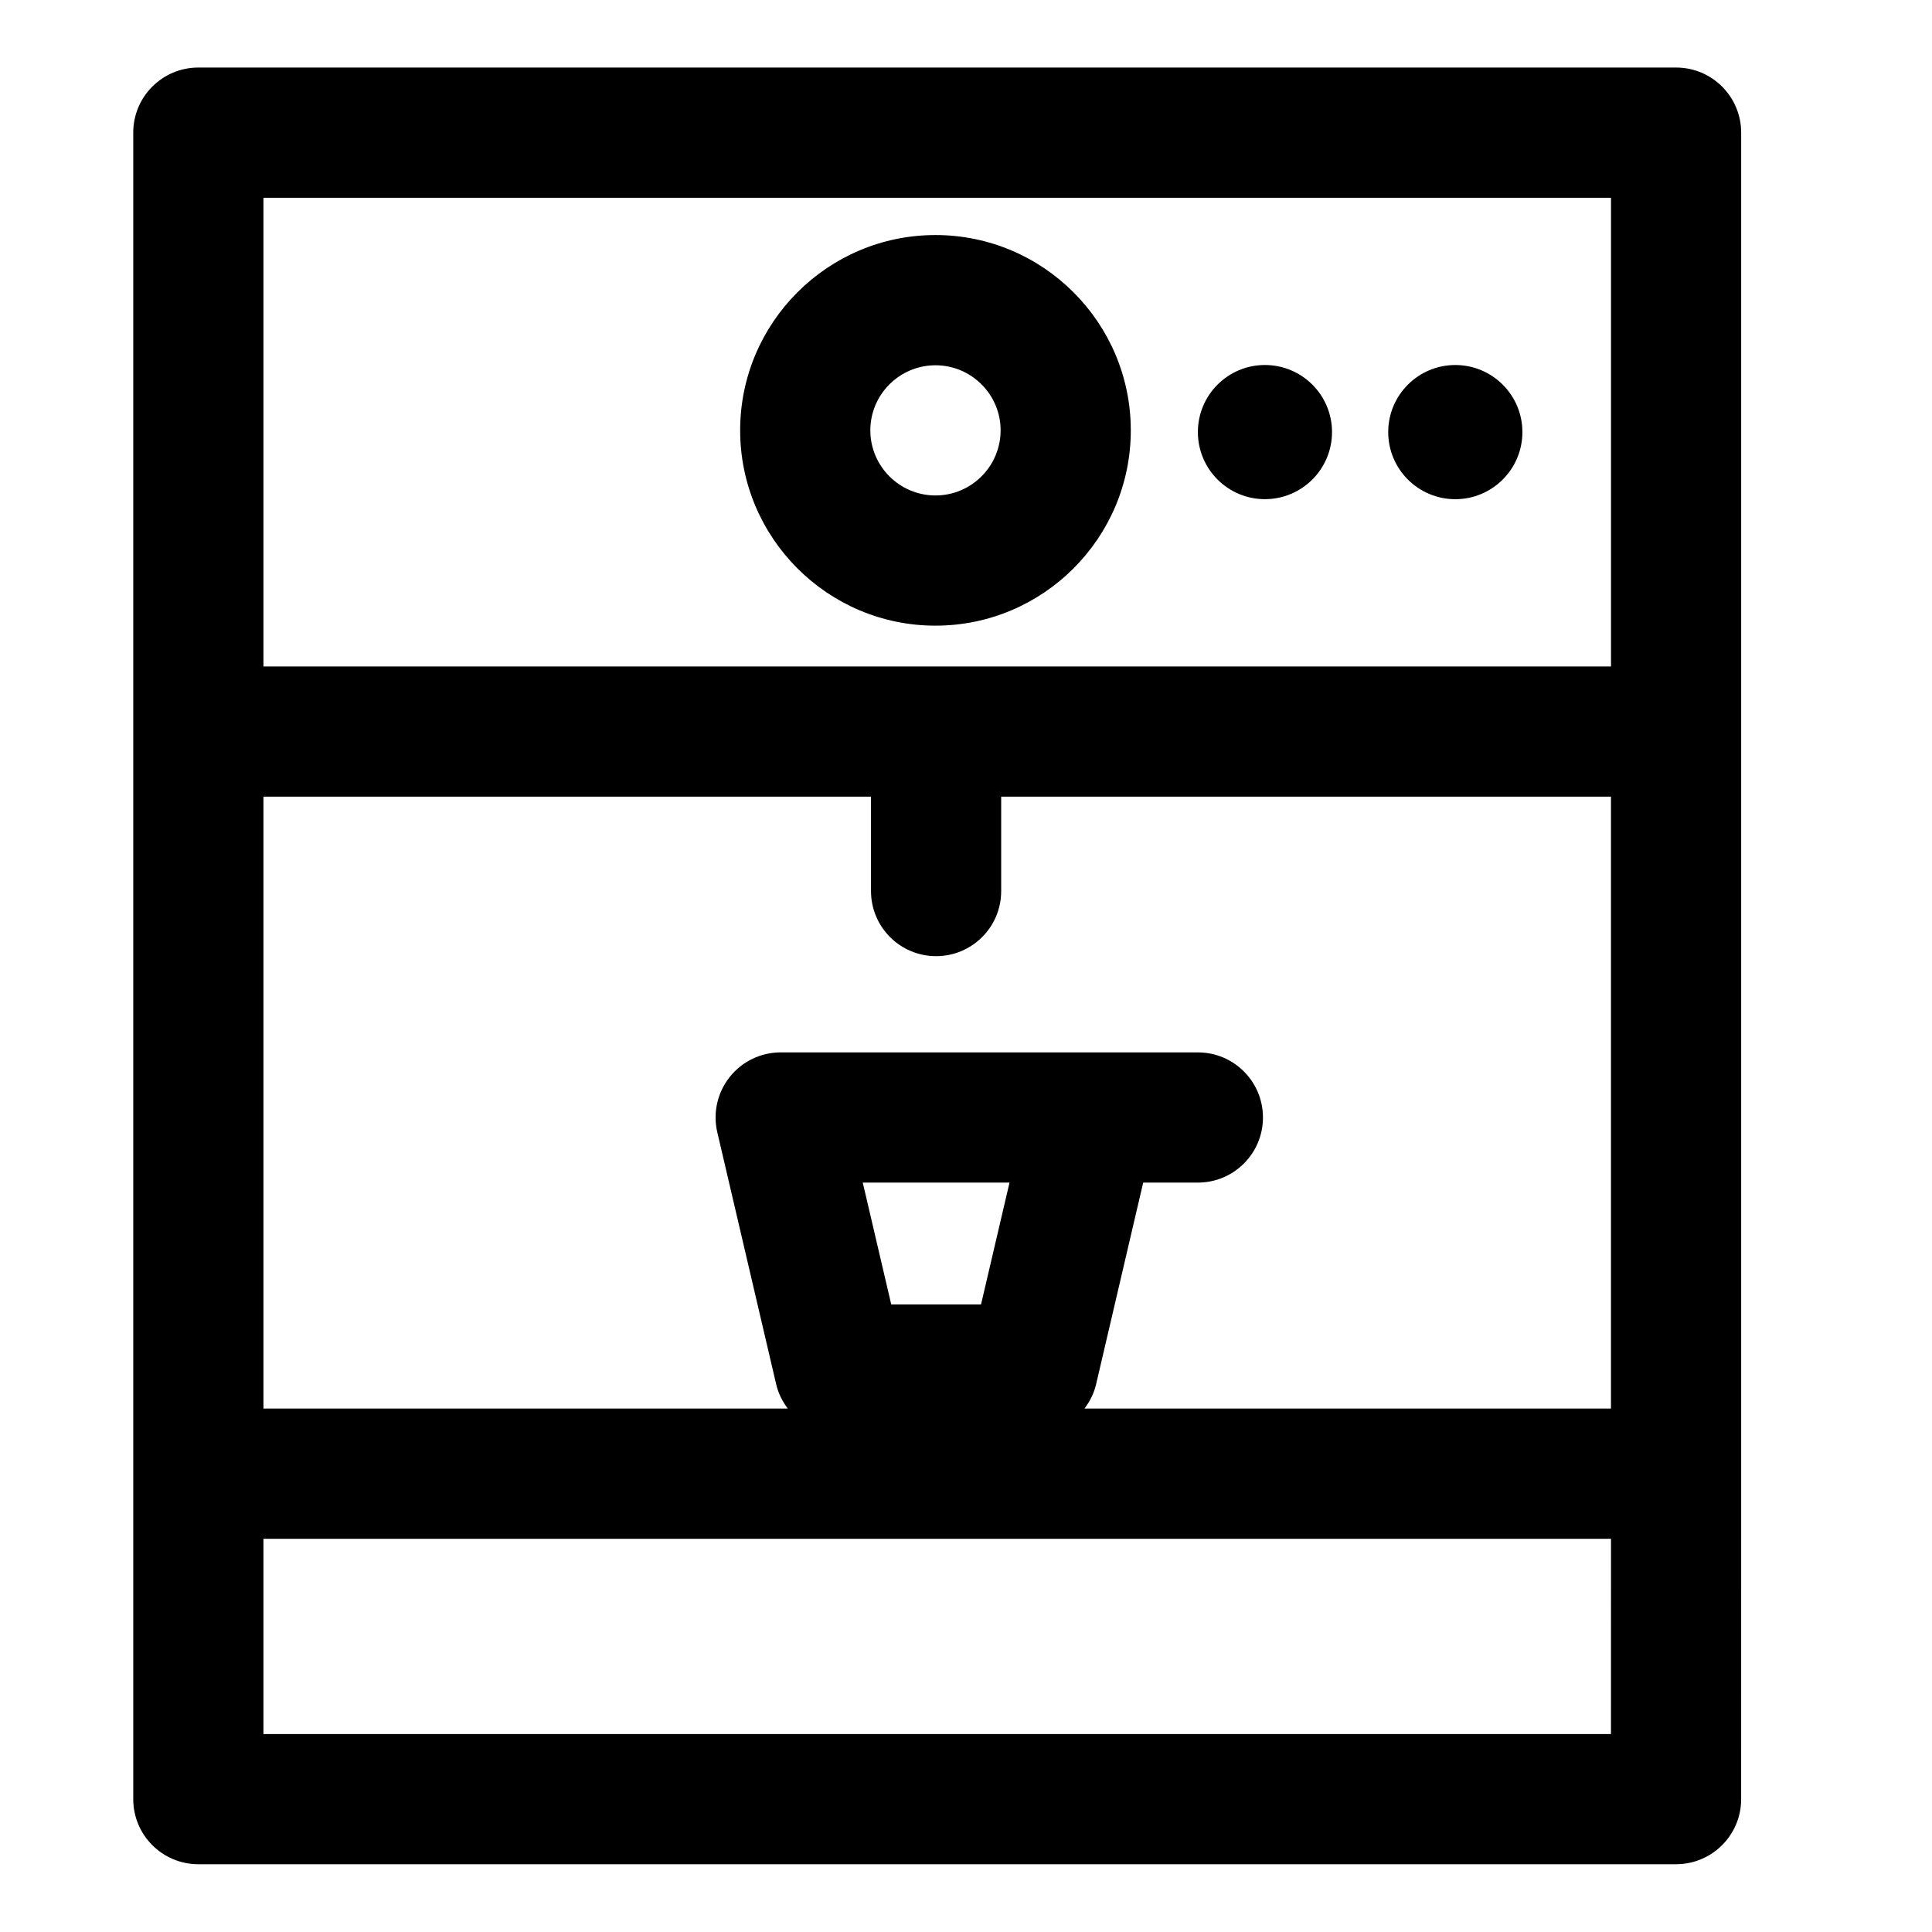 <?xml version="1.0" encoding="UTF-8"?>
<!-- The Best Svg Icon site in the world: iconSvg.co, Visit us! https://iconsvg.co -->
<svg fill="#000000" width="800px" height="800px" version="1.1" viewBox="144 144 512 512" xmlns="http://www.w3.org/2000/svg">
 <g>
  <path d="m588.18 161.9h-391.62c-9.531 0-17.25 7.723-17.25 17.25v441.64c0 9.527 7.723 17.25 17.25 17.25h391.61c9.531 0 17.254-7.723 17.254-17.25l0.004-68.996v-372.64c0-9.531-7.723-17.254-17.25-17.254zm-215.54 295.5h38.891l-7.547 32.289h-23.797zm61.832 53.469 12.488-53.469h14.488c9.531 0 17.25-7.719 17.25-17.25s-7.719-17.254-17.25-17.254h-28.18l-82.379-0.004c-5.266 0-10.242 2.41-13.516 6.535-3.269 4.121-4.484 9.523-3.281 14.645l15.609 66.797c0.559 2.398 1.656 4.543 3.074 6.418h-138.96v-162.16h161.01v25.016c0 9.531 7.723 17.25 17.25 17.25 9.531 0 17.25-7.723 17.25-17.25v-25.016h161.6v162.16h-139.53c1.422-1.875 2.516-4.023 3.078-6.418zm-220.66-314.46h357.12v124.21h-357.12zm357.11 407.14h-357.11v-51.75h357.12v0.004z"/>
  <path d="m391.91 206.29c-28.539 0-51.762 23.215-51.762 51.758 0 28.539 23.219 51.758 51.762 51.758 28.539 0 51.762-23.215 51.762-51.758-0.004-28.543-23.223-51.758-51.762-51.758zm0 69.012c-9.516 0-17.262-7.738-17.262-17.25 0-9.512 7.742-17.25 17.262-17.25 9.516 0 17.262 7.738 17.262 17.25-0.004 9.512-7.75 17.25-17.262 17.25z"/>
  <path d="m547.45 258.51c0 9.82-7.961 17.781-17.777 17.781-9.82 0-17.781-7.961-17.781-17.781 0-9.82 7.961-17.777 17.781-17.777 9.816 0 17.777 7.957 17.777 17.777"/>
  <path d="m479.21 240.73c-9.809 0-17.758 7.961-17.758 17.773 0 9.82 7.949 17.781 17.758 17.781 9.824 0 17.789-7.961 17.789-17.781 0.004-9.82-7.965-17.773-17.789-17.773z"/>
 </g>
</svg>
